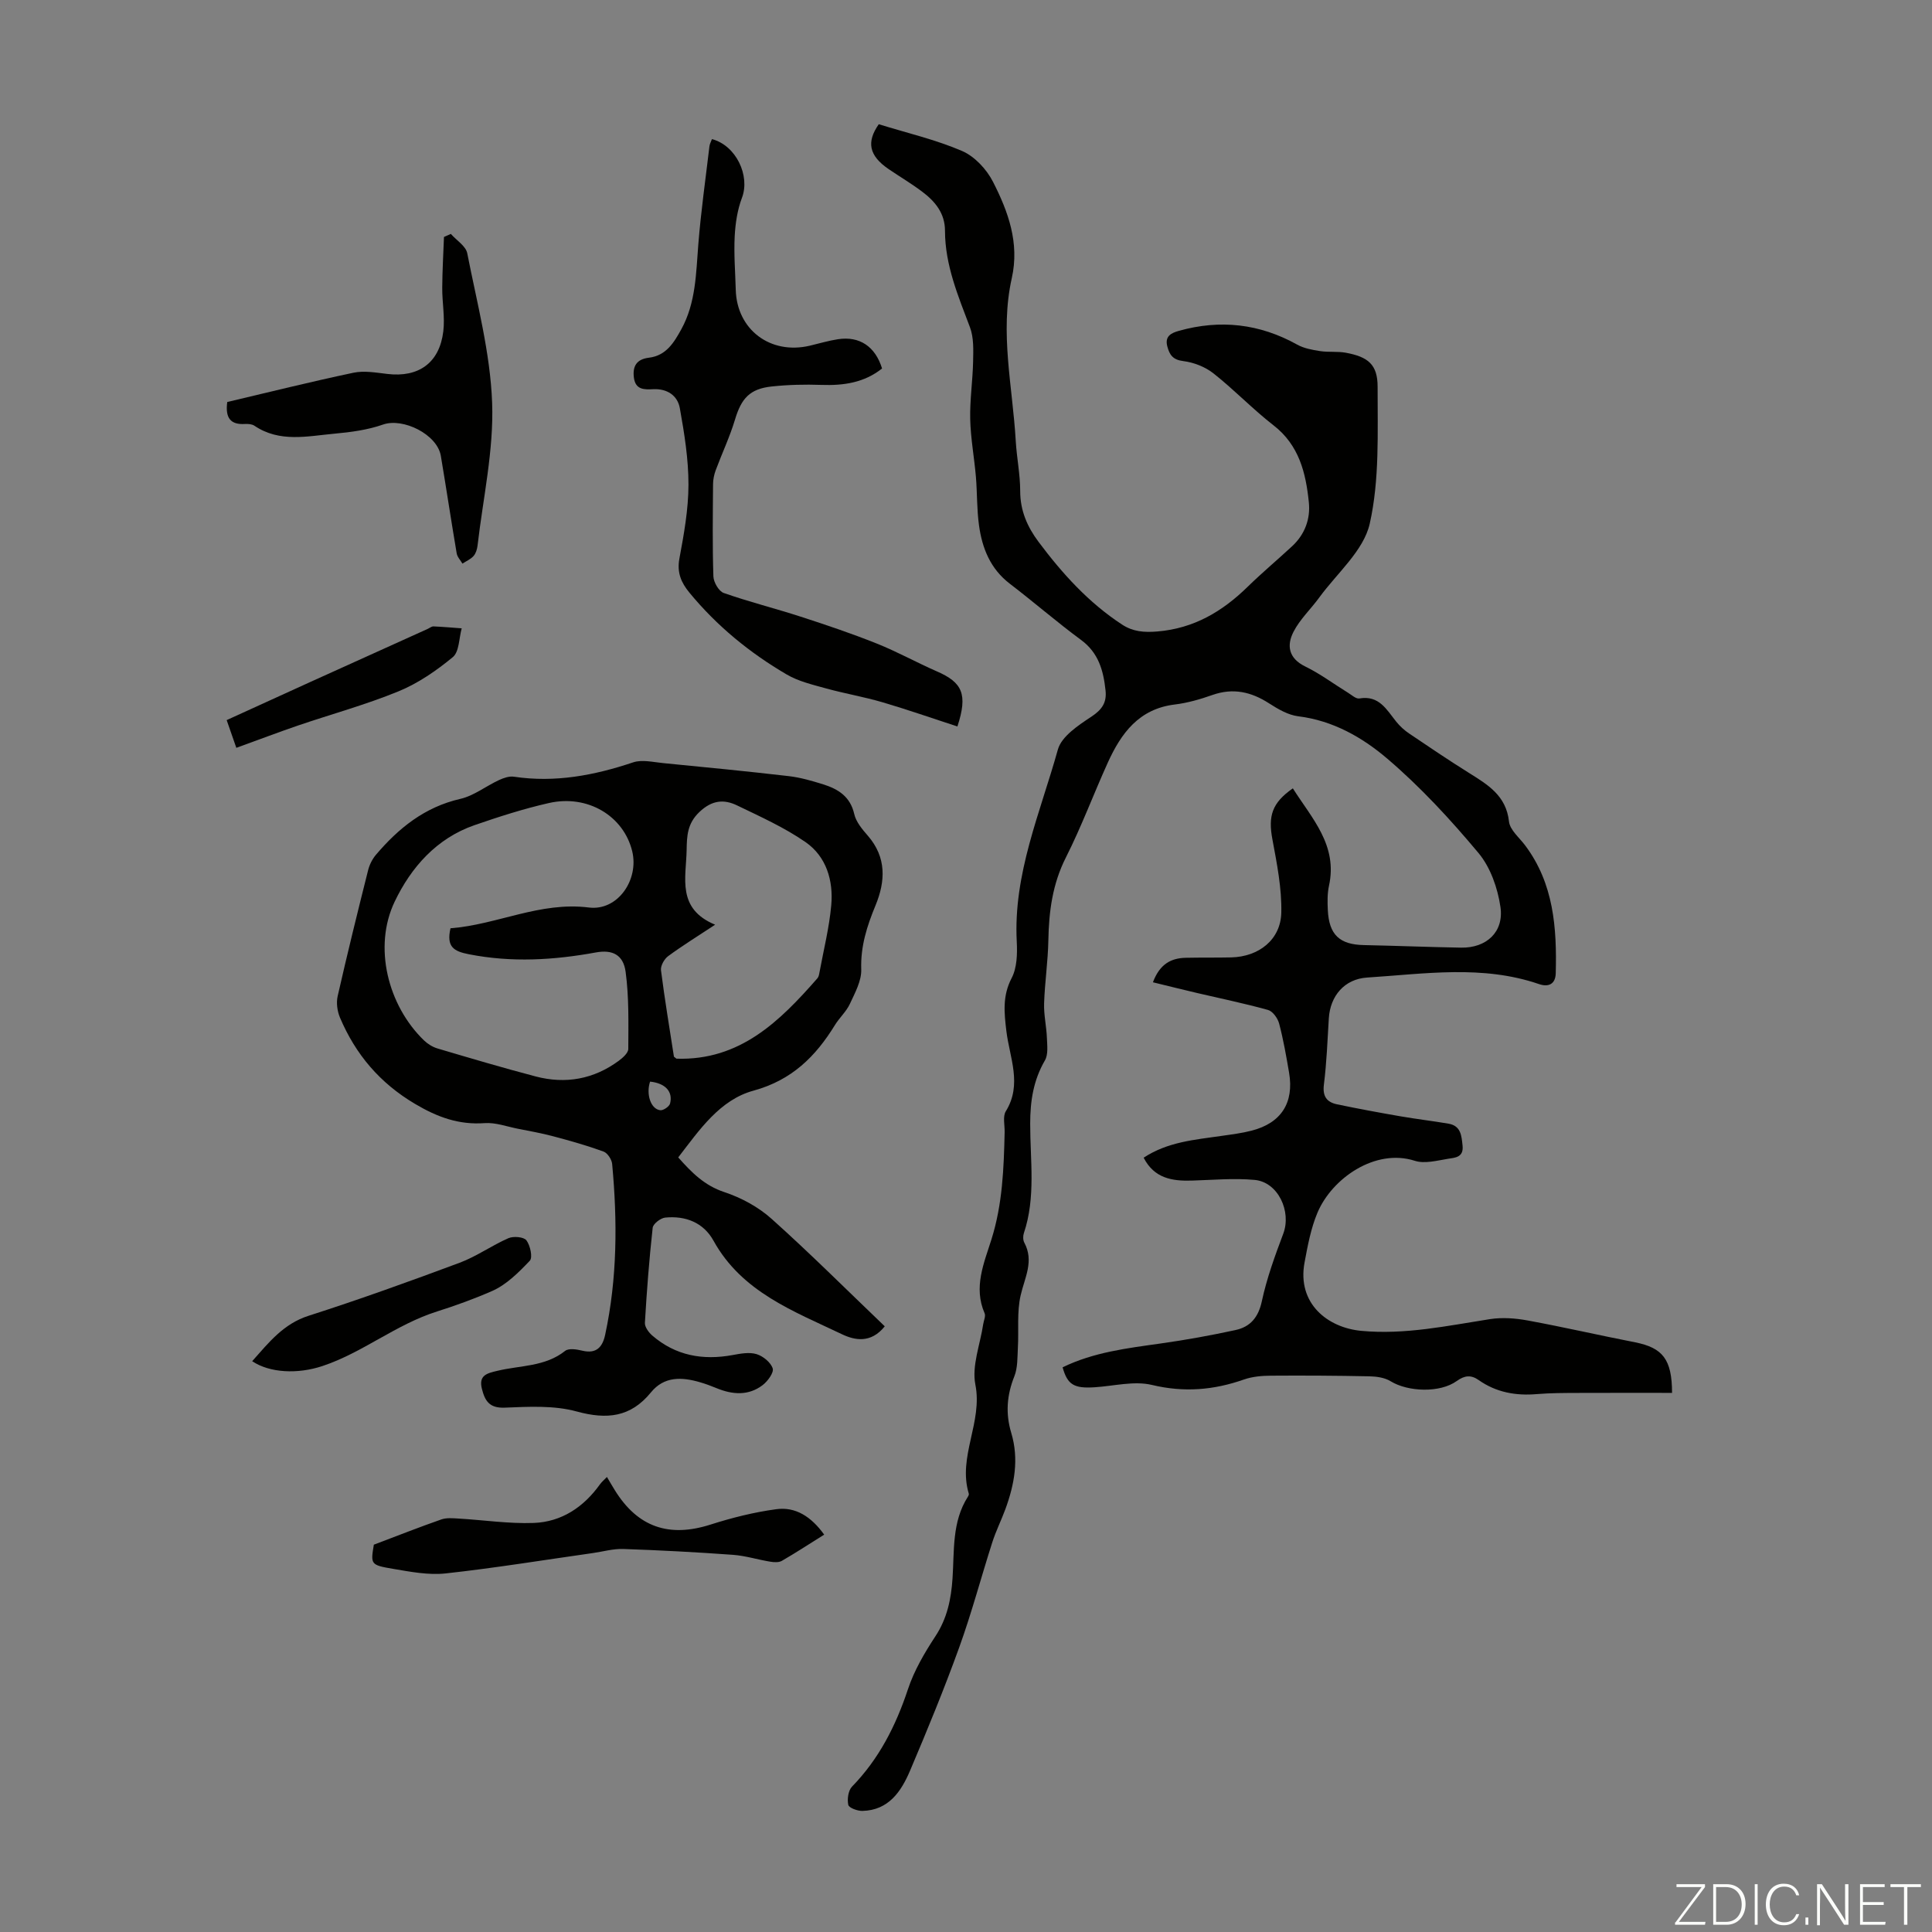 <svg enable-background="new 0 0 400 400" viewBox="0 0 400 400" xmlns="http://www.w3.org/2000/svg"><rect x="0" y="0" width="400" height="400" fill="#808080" stroke="none"/><g fill="#fbfcfa"><path d="m346.9 398 5.4-7.3h-5.2v-.6h5.9v.6l-5.4 7.2h5.5l-.1.6h-6.2v-.5z"/><path d="m354.7 390.1h2.8c2.3 0 3.9 1.6 3.9 4.1s-1.6 4.3-3.9 4.3h-2.8zm.6 7.8h2c2.2 0 3.3-1.6 3.3-3.6 0-1.8-1-3.6-3.3-3.6h-2z"/><path d="m363.9 390.1v8.4h-.6v-8.4z"/><path d="m372.5 396.3c-.4 1.3-1.4 2.3-3.2 2.3-2.4 0-3.7-1.9-3.7-4.3 0-2.3 1.2-4.3 3.7-4.3 1.8 0 2.9 1 3.2 2.4h-.6c-.4-1.1-1.1-1.8-2.5-1.8-2.1 0-3 1.9-3 3.7s.9 3.7 3 3.7c1.4 0 2.1-.7 2.5-1.7z"/><path d="m373.8 398.5v-1.5h.6v1.5z"/><path d="m376.2 398.5v-8.4h1c1.3 2 4.4 6.7 4.9 7.6-.1-1.2-.1-2.4-.1-3.8v-3.8h.7v8.4h-.9c-1.2-1.9-4.4-6.8-5-7.7.1 1.1 0 2.3 0 3.9v3.9h-.6z"/><path d="m390 394.4h-4.3v3.5h4.7l-.1.6h-5.2v-8.4h5.1v.6h-4.5v3.1h4.3z"/><path d="m394.2 390.7h-2.8v-.6h6.3v.6h-2.8v7.8h-.7z"/></g><path d="m346.18 288.38c-6.63 0-13.11-.02-19.58.01-2.8.01-5.6.01-8.38.24-4.39.38-8.45-.35-12.09-2.91-1.57-1.1-2.89-.97-4.52.2-3.49 2.52-10.12 2.25-13.7.05-1.23-.76-2.93-.99-4.42-1.02-6.79-.14-13.58-.18-20.38-.13-1.85.01-3.8.18-5.53.78-6.28 2.21-12.43 2.73-19.07 1.14-3.71-.89-7.91.23-11.89.48-4.26.27-5.61-.52-6.62-4.13 6.41-3.13 13.38-3.96 20.33-4.94 5.19-.73 10.36-1.67 15.48-2.78 3.04-.66 4.72-2.61 5.44-5.96 1.02-4.76 2.71-9.4 4.43-13.97 1.75-4.63-1.07-10.7-5.91-11.15-4.3-.4-8.69.01-13.03.14-4.08.12-7.77-.47-9.96-4.74 4.99-3.29 10.58-3.71 16.08-4.51 2.1-.3 4.22-.56 6.27-1.09 6.12-1.57 8.82-5.77 7.76-12-.58-3.41-1.18-6.84-2.06-10.18-.29-1.09-1.32-2.54-2.3-2.81-4.8-1.34-9.7-2.34-14.56-3.48-3.07-.72-6.12-1.48-9.27-2.25 1.44-3.83 3.8-5.01 6.83-5.07 3.13-.07 6.26-.01 9.39-.08 5.71-.14 10.24-3.67 10.36-9.28.11-5.04-.91-10.15-1.84-15.15-.91-4.84-.11-7.55 4.23-10.57 3.93 6.22 9.33 11.76 7.48 20.18-.35 1.61-.32 3.35-.24 5.02.25 5.12 2.44 7.15 7.47 7.25 6.71.14 13.42.41 20.13.53 5.21.09 8.9-3.22 8.14-8.43-.57-3.9-2.07-8.21-4.55-11.17-5.8-6.94-12.01-13.67-18.88-19.53-5.15-4.4-11.26-7.89-18.43-8.77-2.1-.26-4.19-1.49-6.03-2.67-3.71-2.4-7.46-3.25-11.75-1.74-2.52.89-5.15 1.65-7.79 1.97-7.42.9-11.11 5.96-13.87 12.05-2.95 6.51-5.45 13.25-8.67 19.62-2.78 5.5-3.52 11.18-3.63 17.17-.08 4.35-.74 8.69-.88 13.04-.08 2.37.49 4.76.58 7.15.06 1.56.3 3.43-.41 4.65-2.39 4.12-3.05 8.4-3.05 13.12-.01 7.55 1.19 15.22-1.31 22.65-.2.59-.19 1.43.09 1.96 2.06 3.84.09 7.22-.75 10.89-.81 3.49-.37 7.25-.58 10.89-.11 1.98-.02 4.12-.73 5.9-1.56 3.9-1.85 7.7-.64 11.72 1.62 5.39.67 10.63-1.21 15.77-.85 2.31-1.96 4.52-2.71 6.86-2.32 7.24-4.27 14.62-6.85 21.76-3.11 8.61-6.6 17.1-10.18 25.53-1.83 4.3-4.43 8.21-9.87 8.34-1.02.02-2.79-.63-2.92-1.25-.26-1.17-.01-2.97.77-3.78 5.6-5.75 9.07-12.6 11.58-20.16 1.28-3.87 3.43-7.53 5.68-10.96 2.45-3.72 3.26-7.7 3.55-11.99.39-5.75-.15-11.7 3.18-16.91.12-.18.24-.45.19-.63-2.32-7.65 2.91-14.78 1.36-22.58-.77-3.91 1-8.32 1.62-12.5.11-.77.56-1.68.29-2.28-2.34-5.38-.13-10.36 1.42-15.29 2.29-7.27 2.56-14.72 2.73-22.21.03-1.45-.42-3.23.24-4.31 3.45-5.57.78-11.12.12-16.6-.46-3.83-.83-7.3 1.09-10.98 1.11-2.12 1.19-5.01 1.06-7.52-.75-14.04 4.87-26.73 8.51-39.79.76-2.74 4.26-5.04 6.97-6.83 2.2-1.46 3.17-2.93 2.9-5.42-.44-4.1-1.44-7.78-5.07-10.45-5.03-3.71-9.77-7.83-14.74-11.63-4.04-3.09-5.74-7.36-6.39-12.11-.46-3.31-.36-6.7-.64-10.04-.34-3.99-1.09-7.96-1.18-11.95-.09-3.96.52-7.93.6-11.9.05-2.37.16-4.95-.65-7.1-2.45-6.49-5.16-12.88-5.17-19.98 0-3.63-2.04-6.07-4.69-8.07-2.22-1.68-4.64-3.11-6.95-4.68-4.15-2.82-4.63-5.65-2.07-9.31 5.91 1.83 11.79 3.19 17.25 5.54 2.6 1.12 5.08 3.79 6.4 6.38 3.15 6.18 5.52 12.65 3.89 19.95-2.52 11.27.17 22.48.82 33.71.2 3.46.92 6.91.92 10.36 0 4.05 1.46 7.39 3.79 10.51 4.92 6.58 10.38 12.62 17.32 17.15 2.24 1.46 4.53 1.65 7.29 1.42 7.58-.63 13.47-4.14 18.72-9.28 2.96-2.89 6.14-5.55 9.18-8.37 2.64-2.45 3.82-5.66 3.46-9.11-.62-6.07-2.01-11.81-7.31-15.92-4.33-3.36-8.14-7.37-12.44-10.76-1.71-1.35-4.07-2.27-6.25-2.54-2.17-.27-2.84-1.3-3.3-3.04-.57-2.14.84-2.79 2.42-3.23 8.54-2.39 16.68-1.48 24.47 2.86 1.4.78 3.12 1.09 4.73 1.34 1.76.27 3.6.02 5.34.34 4.59.85 6.59 2.42 6.58 7.07-.02 9.47.42 19.21-1.63 28.32-1.26 5.59-6.77 10.24-10.43 15.26-1.75 2.41-4.03 4.53-5.36 7.14-1.44 2.81-1.03 5.48 2.44 7.17 3.1 1.51 5.9 3.62 8.86 5.44.76.47 1.65 1.3 2.34 1.18 4.09-.71 5.64 2.32 7.64 4.81.76.94 1.69 1.79 2.69 2.46 4.08 2.76 8.16 5.51 12.33 8.12 3.9 2.45 7.73 4.69 8.32 10.08.19 1.75 2.13 3.33 3.33 4.93 5.95 7.92 6.59 17.11 6.35 26.5-.06 2.24-1.49 2.91-3.45 2.24-11.73-4.03-23.7-2.12-35.59-1.36-4.72.3-7.65 3.82-7.94 8.43-.28 4.58-.45 9.18-1.02 13.72-.31 2.46.6 3.65 2.72 4.1 4.36.91 8.74 1.72 13.13 2.48 3.3.57 6.63.96 9.93 1.52 2.59.44 2.71 2.47 2.93 4.57.25 2.43-1.59 2.48-2.98 2.7-2.29.37-4.86 1.08-6.91.42-8.17-2.63-17.15 3.62-20.15 10.74-1.37 3.25-2.03 6.84-2.68 10.33-1.57 8.46 4.76 13.49 11.76 14.14 9.07.84 17.8-1.05 26.64-2.43 2.53-.39 5.26-.19 7.8.28 7.46 1.37 14.85 3.08 22.29 4.53 5.62 1.14 7.59 3.46 7.6 10.46z" fill="#010100"/><path d="m140.42 239.63c2.76 3.11 5.42 5.82 9.54 7.18 3.5 1.16 7.04 3.07 9.78 5.53 7.98 7.14 15.56 14.72 23.44 22.26-2.88 3.6-6.24 2.89-8.86 1.64-10.03-4.79-20.72-8.73-26.6-19.37-2.07-3.75-5.79-5.2-10-4.78-.96.1-2.5 1.29-2.59 2.11-.72 6.54-1.23 13.11-1.61 19.68-.05.86.8 2.01 1.55 2.65 4.82 4.15 10.44 5.15 16.6 4.02 1.63-.3 3.47-.65 4.97-.19 1.35.41 2.94 1.71 3.34 2.96.27.87-1.04 2.66-2.09 3.46-2.94 2.23-6.23 1.98-9.52.63-1.13-.47-2.29-.9-3.47-1.24-3.74-1.09-7.4-1.25-10.13 2.11-4.21 5.16-9.11 5.66-15.38 3.95-4.7-1.29-9.93-.99-14.9-.79-3.21.13-4.1-1.45-4.72-3.91-.71-2.84 1.11-3.22 3.26-3.73 4.71-1.13 9.83-.82 13.97-4.11.75-.6 2.43-.32 3.59-.04 2.92.69 4.16-.79 4.7-3.29 2.52-11.71 2.55-23.53 1.45-35.38-.09-.93-.96-2.26-1.78-2.56-3.4-1.24-6.9-2.23-10.41-3.16-2.43-.65-4.93-1.09-7.4-1.58-2.26-.45-4.57-1.31-6.8-1.15-5.37.39-9.8-1.24-14.42-3.98-7.3-4.32-12.31-10.25-15.54-17.86-.56-1.33-.8-3.06-.48-4.45 1.98-8.71 4.12-17.39 6.3-26.06.28-1.13.86-2.3 1.61-3.19 4.7-5.53 10.1-9.9 17.48-11.59 2.81-.64 5.3-2.64 8-3.89.95-.44 2.12-.85 3.11-.7 8.51 1.27 16.62-.27 24.67-2.97 1.85-.62 4.14-.05 6.21.15 8.68.85 17.36 1.69 26.02 2.7 2.42.28 4.82.98 7.15 1.71 3.08.97 5.58 2.52 6.4 6.13.37 1.64 1.66 3.17 2.82 4.5 3.89 4.48 3.65 9.42 1.59 14.42-1.77 4.28-3.12 8.47-2.96 13.25.08 2.37-1.3 4.87-2.36 7.16-.74 1.59-2.16 2.85-3.09 4.37-4.01 6.52-8.91 11.39-16.83 13.57-6.99 1.89-11.22 8.13-15.61 13.83zm-47.15-47.44c9.67-.74 18.53-5.57 28.65-4.3 5.98.75 10.41-5.75 8.97-11.66-1.78-7.3-9.22-11.79-17.25-9.97-5.21 1.18-10.34 2.83-15.4 4.58-7.87 2.73-13.15 8.76-16.53 15.84-4.47 9.35-1.42 21.49 6.08 28.73.77.74 1.79 1.37 2.81 1.67 6.75 2 13.5 4 20.31 5.79 6.18 1.62 12 .58 17.19-3.24.84-.62 1.98-1.63 1.98-2.46.02-5.32.16-10.7-.55-15.95-.47-3.55-2.74-4.65-6.14-4.03-8.75 1.6-17.45 2.12-26.3.38-3.15-.61-4.7-1.53-3.82-5.38zm54.79-.74c-3.82 2.52-6.87 4.4-9.74 6.52-.8.59-1.58 1.99-1.47 2.91.77 6.07 1.79 12.11 2.68 17.89.39.3.48.42.57.42 13.11.4 21.35-7.75 29.14-16.65.27-.31.35-.82.43-1.25.85-4.61 2.01-9.2 2.43-13.85.46-5.12-1-10.09-5.32-13.09-4.38-3.03-9.33-5.26-14.16-7.59-2.76-1.34-5.24-1.1-7.83 1.37-2.5 2.38-2.58 4.95-2.63 7.85-.11 5.79-2.09 12.15 5.9 15.47zm-13.47 32.49c-.86 2.6.13 5.67 2.1 5.92.64.08 1.88-.76 2.04-1.39.64-2.5-1.04-4.22-4.14-4.53z" fill="#010100"/><path d="m198.22 150.41c-5.28-1.72-10.35-3.5-15.5-5.01-3.84-1.13-7.82-1.8-11.69-2.87-2.77-.77-5.7-1.45-8.14-2.88-7.67-4.48-14.49-10.06-20.17-16.97-1.7-2.07-2.59-4.14-2.06-7.02.94-5.05 1.87-10.19 1.88-15.29.01-5.29-.85-10.63-1.79-15.87-.47-2.6-2.6-4.06-5.5-3.92-1.83.09-3.68.16-4.01-2.4-.31-2.44.63-3.82 3.11-4.12 3.58-.43 5.2-3.15 6.72-5.91 3.01-5.49 3.03-11.55 3.51-17.57.54-6.78 1.5-13.52 2.3-20.28.06-.52.35-1.01.52-1.5 5.01 1.32 7.94 7.58 6.22 12.14-.95 2.5-1.37 5.31-1.51 8-.19 3.68.12 7.38.22 11.07.23 8.24 7.15 13.47 15.3 11.57 1.96-.46 3.9-1.05 5.88-1.35 4.46-.68 7.72 1.52 9.11 6.06-3.68 2.94-7.95 3.56-12.54 3.4-3.44-.12-6.92-.04-10.34.33-4.52.49-6.26 2.49-7.56 6.83-1.07 3.57-2.69 6.98-3.99 10.48-.34.91-.55 1.92-.56 2.88-.05 6.38-.14 12.76.07 19.13.04 1.2 1.12 3.07 2.14 3.43 5.24 1.84 10.66 3.19 15.95 4.91 5.28 1.71 10.56 3.49 15.71 5.55 4.24 1.69 8.26 3.93 12.46 5.77 5.29 2.29 6.45 4.72 4.26 11.41z" fill="#010100"/><path d="m47.05 83.23c8.74-2.06 17.4-4.22 26.13-6.06 2.22-.47 4.68-.02 7 .25 6.48.78 10.81-2.28 11.6-8.81.36-2.95-.24-6-.22-9.01.02-3.51.23-7.03.36-10.54.47-.21.95-.42 1.42-.63 1.17 1.33 3.11 2.51 3.4 4.01 2.01 10.27 4.77 20.58 5.15 30.95.36 9.81-1.88 19.72-3.02 29.58-.09.75-.35 1.61-.83 2.15-.6.67-1.52 1.06-2.3 1.57-.41-.71-1.07-1.38-1.19-2.14-1.14-6.72-2.15-13.45-3.28-20.17-.75-4.46-7.84-7.94-11.97-6.48-3.19 1.12-6.68 1.58-10.07 1.89-5.59.51-11.33 1.89-16.56-1.65-.5-.34-1.3-.39-1.95-.36-2.95.18-4.12-1.19-3.67-4.55z" fill="#010100"/><path d="m170.64 317.73c-3.09 1.93-5.88 3.76-8.77 5.43-.63.36-1.62.3-2.4.17-2.58-.42-5.12-1.23-7.72-1.42-7.56-.55-15.13-.95-22.71-1.21-2.08-.07-4.18.54-6.27.84-10.16 1.44-20.3 3.1-30.5 4.22-3.58.39-7.35-.35-10.97-.96-4.6-.78-4.57-.95-3.9-4.99 4.99-1.89 9.46-3.65 13.98-5.23 1.07-.37 2.36-.25 3.53-.18 5.2.3 10.42 1.1 15.6.91 5.77-.22 10.33-3.28 13.71-8 .38-.52.89-.95 1.44-1.52.6 1.02 1.1 1.88 1.62 2.72 4.75 7.69 11.24 9.88 19.82 7.14 4.42-1.41 8.99-2.56 13.58-3.18 4.05-.57 7.29 1.56 9.96 5.26z" fill="#010100"/><path d="m52.21 281.82c3.48-3.91 6.47-7.73 11.67-9.4 10.52-3.37 20.92-7.12 31.28-10.98 3.51-1.31 6.65-3.58 10.11-5.09 1.04-.45 3.18-.27 3.72.45.79 1.06 1.34 3.55.7 4.22-2.3 2.42-4.85 4.98-7.83 6.28-3.68 1.61-7.62 3.04-11.33 4.21-8.57 2.7-15.42 8.54-23.79 11.32-5.09 1.69-10.88 1.44-14.53-1.01z" fill="#010100"/><path d="m48.93 154.83c-.69-1.98-1.3-3.73-2-5.74 5.85-2.67 11.51-5.26 17.18-7.83 8.13-3.69 16.27-7.36 24.41-11.04.41-.18.82-.54 1.22-.53 1.95.08 3.9.26 5.85.4-.57 2.04-.5 4.85-1.84 5.96-3.4 2.81-7.2 5.43-11.26 7.09-6.78 2.78-13.9 4.72-20.85 7.09-4.11 1.41-8.17 2.96-12.71 4.6z" fill="#010100"/></svg>